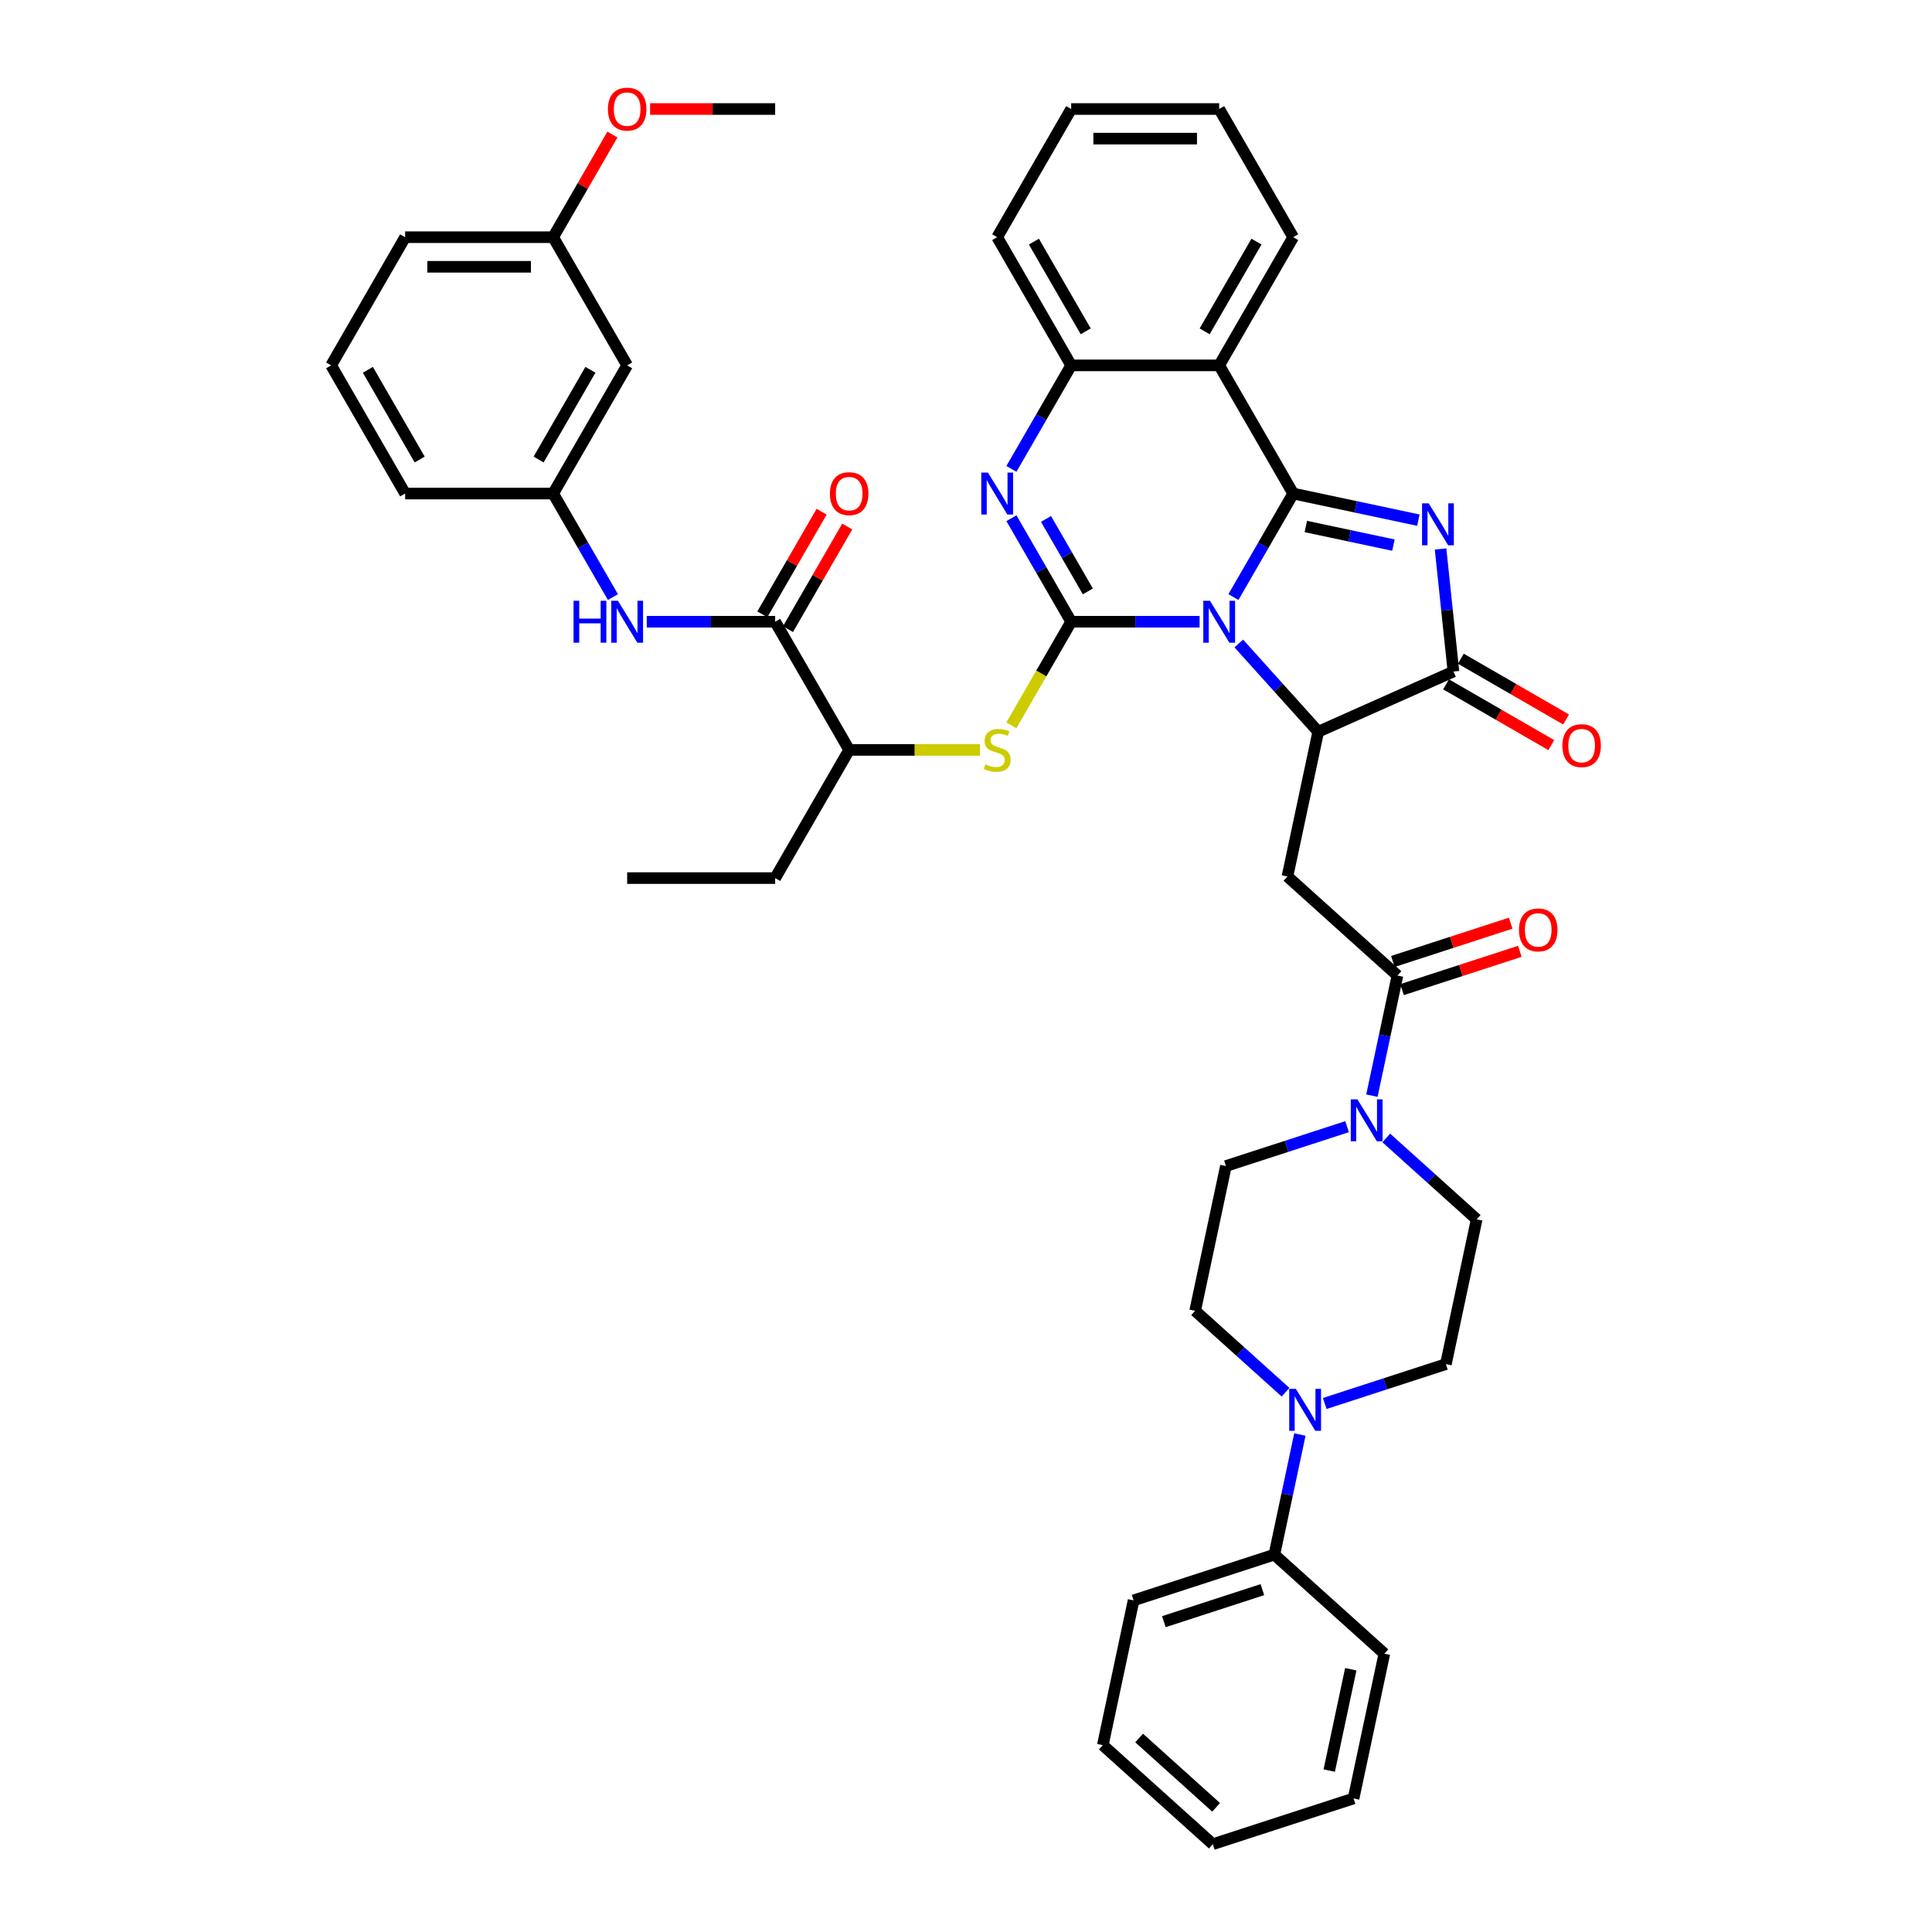 <?xml version='1.0' encoding='iso-8859-1'?>
<svg version='1.1' baseProfile='full'
              xmlns='http://www.w3.org/2000/svg'
                      xmlns:rdkit='http://www.rdkit.org/xml'
                      xmlns:xlink='http://www.w3.org/1999/xlink'
                  xml:space='preserve'
width='1000px' height='1000px' viewBox='0 0 1000 1000'>
<!-- END OF HEADER -->
<rect style='opacity:1.0;fill:#FFFFFF;stroke:none' width='1000' height='1000' x='0' y='0'> </rect>
<path class='bond-0' d='M 638.42,309.044 L 653.888,282.253' style='fill:none;fill-rule:evenodd;stroke:#0000FF;stroke-width:6px;stroke-linecap:butt;stroke-linejoin:miter;stroke-opacity:1' />
<path class='bond-0' d='M 653.888,282.253 L 669.356,255.461' style='fill:none;fill-rule:evenodd;stroke:#000000;stroke-width:6px;stroke-linecap:butt;stroke-linejoin:miter;stroke-opacity:1' />
<path class='bond-1' d='M 620.908,321.807 L 587.675,321.807' style='fill:none;fill-rule:evenodd;stroke:#0000FF;stroke-width:6px;stroke-linecap:butt;stroke-linejoin:miter;stroke-opacity:1' />
<path class='bond-1' d='M 587.675,321.807 L 554.442,321.807' style='fill:none;fill-rule:evenodd;stroke:#000000;stroke-width:6px;stroke-linecap:butt;stroke-linejoin:miter;stroke-opacity:1' />
<path class='bond-3' d='M 641.194,333.072 L 661.754,355.905' style='fill:none;fill-rule:evenodd;stroke:#0000FF;stroke-width:6px;stroke-linecap:butt;stroke-linejoin:miter;stroke-opacity:1' />
<path class='bond-3' d='M 661.754,355.905 L 682.313,378.739' style='fill:none;fill-rule:evenodd;stroke:#000000;stroke-width:6px;stroke-linecap:butt;stroke-linejoin:miter;stroke-opacity:1' />
<path class='bond-2' d='M 669.356,255.461 L 701.752,262.347' style='fill:none;fill-rule:evenodd;stroke:#000000;stroke-width:6px;stroke-linecap:butt;stroke-linejoin:miter;stroke-opacity:1' />
<path class='bond-2' d='M 701.752,262.347 L 734.148,269.233' style='fill:none;fill-rule:evenodd;stroke:#0000FF;stroke-width:6px;stroke-linecap:butt;stroke-linejoin:miter;stroke-opacity:1' />
<path class='bond-2' d='M 675.889,272.514 L 698.566,277.334' style='fill:none;fill-rule:evenodd;stroke:#000000;stroke-width:6px;stroke-linecap:butt;stroke-linejoin:miter;stroke-opacity:1' />
<path class='bond-2' d='M 698.566,277.334 L 721.244,282.155' style='fill:none;fill-rule:evenodd;stroke:#0000FF;stroke-width:6px;stroke-linecap:butt;stroke-linejoin:miter;stroke-opacity:1' />
<path class='bond-6' d='M 669.356,255.461 L 631.051,189.116' style='fill:none;fill-rule:evenodd;stroke:#000000;stroke-width:6px;stroke-linecap:butt;stroke-linejoin:miter;stroke-opacity:1' />
<path class='bond-4' d='M 554.442,321.807 L 538.974,295.016' style='fill:none;fill-rule:evenodd;stroke:#000000;stroke-width:6px;stroke-linecap:butt;stroke-linejoin:miter;stroke-opacity:1' />
<path class='bond-4' d='M 538.974,295.016 L 523.506,268.224' style='fill:none;fill-rule:evenodd;stroke:#0000FF;stroke-width:6px;stroke-linecap:butt;stroke-linejoin:miter;stroke-opacity:1' />
<path class='bond-4' d='M 563.071,306.109 L 552.243,287.355' style='fill:none;fill-rule:evenodd;stroke:#000000;stroke-width:6px;stroke-linecap:butt;stroke-linejoin:miter;stroke-opacity:1' />
<path class='bond-4' d='M 552.243,287.355 L 541.416,268.601' style='fill:none;fill-rule:evenodd;stroke:#0000FF;stroke-width:6px;stroke-linecap:butt;stroke-linejoin:miter;stroke-opacity:1' />
<path class='bond-10' d='M 554.442,321.807 L 538.965,348.613' style='fill:none;fill-rule:evenodd;stroke:#000000;stroke-width:6px;stroke-linecap:butt;stroke-linejoin:miter;stroke-opacity:1' />
<path class='bond-10' d='M 538.965,348.613 L 523.489,375.42' style='fill:none;fill-rule:evenodd;stroke:#CCCC00;stroke-width:6px;stroke-linecap:butt;stroke-linejoin:miter;stroke-opacity:1' />
<path class='bond-43' d='M 745.632,284.152 L 748.966,315.866' style='fill:none;fill-rule:evenodd;stroke:#0000FF;stroke-width:6px;stroke-linecap:butt;stroke-linejoin:miter;stroke-opacity:1' />
<path class='bond-43' d='M 748.966,315.866 L 752.299,347.579' style='fill:none;fill-rule:evenodd;stroke:#000000;stroke-width:6px;stroke-linecap:butt;stroke-linejoin:miter;stroke-opacity:1' />
<path class='bond-5' d='M 682.313,378.739 L 752.299,347.579' style='fill:none;fill-rule:evenodd;stroke:#000000;stroke-width:6px;stroke-linecap:butt;stroke-linejoin:miter;stroke-opacity:1' />
<path class='bond-7' d='M 682.313,378.739 L 666.385,453.674' style='fill:none;fill-rule:evenodd;stroke:#000000;stroke-width:6px;stroke-linecap:butt;stroke-linejoin:miter;stroke-opacity:1' />
<path class='bond-9' d='M 523.506,242.698 L 538.974,215.907' style='fill:none;fill-rule:evenodd;stroke:#0000FF;stroke-width:6px;stroke-linecap:butt;stroke-linejoin:miter;stroke-opacity:1' />
<path class='bond-9' d='M 538.974,215.907 L 554.442,189.116' style='fill:none;fill-rule:evenodd;stroke:#000000;stroke-width:6px;stroke-linecap:butt;stroke-linejoin:miter;stroke-opacity:1' />
<path class='bond-16' d='M 748.468,354.213 L 775.704,369.938' style='fill:none;fill-rule:evenodd;stroke:#000000;stroke-width:6px;stroke-linecap:butt;stroke-linejoin:miter;stroke-opacity:1' />
<path class='bond-16' d='M 775.704,369.938 L 802.939,385.662' style='fill:none;fill-rule:evenodd;stroke:#FF0000;stroke-width:6px;stroke-linecap:butt;stroke-linejoin:miter;stroke-opacity:1' />
<path class='bond-16' d='M 756.129,340.944 L 783.365,356.669' style='fill:none;fill-rule:evenodd;stroke:#000000;stroke-width:6px;stroke-linecap:butt;stroke-linejoin:miter;stroke-opacity:1' />
<path class='bond-16' d='M 783.365,356.669 L 810.6,372.393' style='fill:none;fill-rule:evenodd;stroke:#FF0000;stroke-width:6px;stroke-linecap:butt;stroke-linejoin:miter;stroke-opacity:1' />
<path class='bond-27' d='M 631.051,189.116 L 669.356,122.77' style='fill:none;fill-rule:evenodd;stroke:#000000;stroke-width:6px;stroke-linecap:butt;stroke-linejoin:miter;stroke-opacity:1' />
<path class='bond-27' d='M 623.528,171.503 L 650.341,125.061' style='fill:none;fill-rule:evenodd;stroke:#000000;stroke-width:6px;stroke-linecap:butt;stroke-linejoin:miter;stroke-opacity:1' />
<path class='bond-44' d='M 631.051,189.116 L 554.442,189.116' style='fill:none;fill-rule:evenodd;stroke:#000000;stroke-width:6px;stroke-linecap:butt;stroke-linejoin:miter;stroke-opacity:1' />
<path class='bond-8' d='M 666.385,453.674 L 723.317,504.935' style='fill:none;fill-rule:evenodd;stroke:#000000;stroke-width:6px;stroke-linecap:butt;stroke-linejoin:miter;stroke-opacity:1' />
<path class='bond-11' d='M 723.317,504.935 L 716.709,536.021' style='fill:none;fill-rule:evenodd;stroke:#000000;stroke-width:6px;stroke-linecap:butt;stroke-linejoin:miter;stroke-opacity:1' />
<path class='bond-11' d='M 716.709,536.021 L 710.102,567.107' style='fill:none;fill-rule:evenodd;stroke:#0000FF;stroke-width:6px;stroke-linecap:butt;stroke-linejoin:miter;stroke-opacity:1' />
<path class='bond-22' d='M 725.684,512.221 L 756.177,502.313' style='fill:none;fill-rule:evenodd;stroke:#000000;stroke-width:6px;stroke-linecap:butt;stroke-linejoin:miter;stroke-opacity:1' />
<path class='bond-22' d='M 756.177,502.313 L 786.669,492.406' style='fill:none;fill-rule:evenodd;stroke:#FF0000;stroke-width:6px;stroke-linecap:butt;stroke-linejoin:miter;stroke-opacity:1' />
<path class='bond-22' d='M 720.949,497.649 L 751.442,487.742' style='fill:none;fill-rule:evenodd;stroke:#000000;stroke-width:6px;stroke-linecap:butt;stroke-linejoin:miter;stroke-opacity:1' />
<path class='bond-22' d='M 751.442,487.742 L 781.935,477.834' style='fill:none;fill-rule:evenodd;stroke:#FF0000;stroke-width:6px;stroke-linecap:butt;stroke-linejoin:miter;stroke-opacity:1' />
<path class='bond-28' d='M 554.442,189.116 L 516.138,122.77' style='fill:none;fill-rule:evenodd;stroke:#000000;stroke-width:6px;stroke-linecap:butt;stroke-linejoin:miter;stroke-opacity:1' />
<path class='bond-28' d='M 561.966,171.503 L 535.152,125.061' style='fill:none;fill-rule:evenodd;stroke:#000000;stroke-width:6px;stroke-linecap:butt;stroke-linejoin:miter;stroke-opacity:1' />
<path class='bond-15' d='M 507.266,388.152 L 473.397,388.152' style='fill:none;fill-rule:evenodd;stroke:#CCCC00;stroke-width:6px;stroke-linecap:butt;stroke-linejoin:miter;stroke-opacity:1' />
<path class='bond-15' d='M 473.397,388.152 L 439.529,388.152' style='fill:none;fill-rule:evenodd;stroke:#000000;stroke-width:6px;stroke-linecap:butt;stroke-linejoin:miter;stroke-opacity:1' />
<path class='bond-17' d='M 697.246,583.166 L 665.887,593.355' style='fill:none;fill-rule:evenodd;stroke:#0000FF;stroke-width:6px;stroke-linecap:butt;stroke-linejoin:miter;stroke-opacity:1' />
<path class='bond-17' d='M 665.887,593.355 L 634.529,603.544' style='fill:none;fill-rule:evenodd;stroke:#000000;stroke-width:6px;stroke-linecap:butt;stroke-linejoin:miter;stroke-opacity:1' />
<path class='bond-18' d='M 717.532,589.003 L 740.926,610.067' style='fill:none;fill-rule:evenodd;stroke:#0000FF;stroke-width:6px;stroke-linecap:butt;stroke-linejoin:miter;stroke-opacity:1' />
<path class='bond-18' d='M 740.926,610.067 L 764.32,631.132' style='fill:none;fill-rule:evenodd;stroke:#000000;stroke-width:6px;stroke-linecap:butt;stroke-linejoin:miter;stroke-opacity:1' />
<path class='bond-12' d='M 401.224,321.807 L 439.529,388.152' style='fill:none;fill-rule:evenodd;stroke:#000000;stroke-width:6px;stroke-linecap:butt;stroke-linejoin:miter;stroke-opacity:1' />
<path class='bond-14' d='M 401.224,321.807 L 367.991,321.807' style='fill:none;fill-rule:evenodd;stroke:#000000;stroke-width:6px;stroke-linecap:butt;stroke-linejoin:miter;stroke-opacity:1' />
<path class='bond-14' d='M 367.991,321.807 L 334.758,321.807' style='fill:none;fill-rule:evenodd;stroke:#0000FF;stroke-width:6px;stroke-linecap:butt;stroke-linejoin:miter;stroke-opacity:1' />
<path class='bond-23' d='M 407.858,325.637 L 423.194,299.076' style='fill:none;fill-rule:evenodd;stroke:#000000;stroke-width:6px;stroke-linecap:butt;stroke-linejoin:miter;stroke-opacity:1' />
<path class='bond-23' d='M 423.194,299.076 L 438.529,272.515' style='fill:none;fill-rule:evenodd;stroke:#FF0000;stroke-width:6px;stroke-linecap:butt;stroke-linejoin:miter;stroke-opacity:1' />
<path class='bond-23' d='M 394.589,317.976 L 409.925,291.415' style='fill:none;fill-rule:evenodd;stroke:#000000;stroke-width:6px;stroke-linecap:butt;stroke-linejoin:miter;stroke-opacity:1' />
<path class='bond-23' d='M 409.925,291.415 L 425.26,264.854' style='fill:none;fill-rule:evenodd;stroke:#FF0000;stroke-width:6px;stroke-linecap:butt;stroke-linejoin:miter;stroke-opacity:1' />
<path class='bond-13' d='M 685.676,726.445 L 717.034,716.256' style='fill:none;fill-rule:evenodd;stroke:#0000FF;stroke-width:6px;stroke-linecap:butt;stroke-linejoin:miter;stroke-opacity:1' />
<path class='bond-13' d='M 717.034,716.256 L 748.392,706.067' style='fill:none;fill-rule:evenodd;stroke:#000000;stroke-width:6px;stroke-linecap:butt;stroke-linejoin:miter;stroke-opacity:1' />
<path class='bond-24' d='M 672.82,742.503 L 666.212,773.589' style='fill:none;fill-rule:evenodd;stroke:#0000FF;stroke-width:6px;stroke-linecap:butt;stroke-linejoin:miter;stroke-opacity:1' />
<path class='bond-24' d='M 666.212,773.589 L 659.605,804.675' style='fill:none;fill-rule:evenodd;stroke:#000000;stroke-width:6px;stroke-linecap:butt;stroke-linejoin:miter;stroke-opacity:1' />
<path class='bond-46' d='M 665.39,720.607 L 641.995,699.543' style='fill:none;fill-rule:evenodd;stroke:#0000FF;stroke-width:6px;stroke-linecap:butt;stroke-linejoin:miter;stroke-opacity:1' />
<path class='bond-46' d='M 641.995,699.543 L 618.601,678.479' style='fill:none;fill-rule:evenodd;stroke:#000000;stroke-width:6px;stroke-linecap:butt;stroke-linejoin:miter;stroke-opacity:1' />
<path class='bond-21' d='M 317.246,309.044 L 301.778,282.253' style='fill:none;fill-rule:evenodd;stroke:#0000FF;stroke-width:6px;stroke-linecap:butt;stroke-linejoin:miter;stroke-opacity:1' />
<path class='bond-21' d='M 301.778,282.253 L 286.31,255.461' style='fill:none;fill-rule:evenodd;stroke:#000000;stroke-width:6px;stroke-linecap:butt;stroke-linejoin:miter;stroke-opacity:1' />
<path class='bond-32' d='M 439.529,388.152 L 401.224,454.498' style='fill:none;fill-rule:evenodd;stroke:#000000;stroke-width:6px;stroke-linecap:butt;stroke-linejoin:miter;stroke-opacity:1' />
<path class='bond-20' d='M 634.529,603.544 L 618.601,678.479' style='fill:none;fill-rule:evenodd;stroke:#000000;stroke-width:6px;stroke-linecap:butt;stroke-linejoin:miter;stroke-opacity:1' />
<path class='bond-19' d='M 764.32,631.132 L 748.392,706.067' style='fill:none;fill-rule:evenodd;stroke:#000000;stroke-width:6px;stroke-linecap:butt;stroke-linejoin:miter;stroke-opacity:1' />
<path class='bond-25' d='M 286.31,255.461 L 324.615,189.116' style='fill:none;fill-rule:evenodd;stroke:#000000;stroke-width:6px;stroke-linecap:butt;stroke-linejoin:miter;stroke-opacity:1' />
<path class='bond-25' d='M 278.787,237.849 L 305.6,191.407' style='fill:none;fill-rule:evenodd;stroke:#000000;stroke-width:6px;stroke-linecap:butt;stroke-linejoin:miter;stroke-opacity:1' />
<path class='bond-31' d='M 286.31,255.461 L 209.701,255.461' style='fill:none;fill-rule:evenodd;stroke:#000000;stroke-width:6px;stroke-linecap:butt;stroke-linejoin:miter;stroke-opacity:1' />
<path class='bond-33' d='M 659.605,804.675 L 586.745,828.349' style='fill:none;fill-rule:evenodd;stroke:#000000;stroke-width:6px;stroke-linecap:butt;stroke-linejoin:miter;stroke-opacity:1' />
<path class='bond-33' d='M 653.411,822.798 L 602.409,839.37' style='fill:none;fill-rule:evenodd;stroke:#000000;stroke-width:6px;stroke-linecap:butt;stroke-linejoin:miter;stroke-opacity:1' />
<path class='bond-34' d='M 659.605,804.675 L 716.537,855.937' style='fill:none;fill-rule:evenodd;stroke:#000000;stroke-width:6px;stroke-linecap:butt;stroke-linejoin:miter;stroke-opacity:1' />
<path class='bond-26' d='M 324.615,189.116 L 286.31,122.77' style='fill:none;fill-rule:evenodd;stroke:#000000;stroke-width:6px;stroke-linecap:butt;stroke-linejoin:miter;stroke-opacity:1' />
<path class='bond-29' d='M 286.31,122.77 L 301.645,96.209' style='fill:none;fill-rule:evenodd;stroke:#000000;stroke-width:6px;stroke-linecap:butt;stroke-linejoin:miter;stroke-opacity:1' />
<path class='bond-29' d='M 301.645,96.209 L 316.981,69.648' style='fill:none;fill-rule:evenodd;stroke:#FF0000;stroke-width:6px;stroke-linecap:butt;stroke-linejoin:miter;stroke-opacity:1' />
<path class='bond-47' d='M 286.31,122.77 L 209.701,122.77' style='fill:none;fill-rule:evenodd;stroke:#000000;stroke-width:6px;stroke-linecap:butt;stroke-linejoin:miter;stroke-opacity:1' />
<path class='bond-47' d='M 274.819,138.092 L 221.192,138.092' style='fill:none;fill-rule:evenodd;stroke:#000000;stroke-width:6px;stroke-linecap:butt;stroke-linejoin:miter;stroke-opacity:1' />
<path class='bond-37' d='M 669.356,122.77 L 631.051,56.425' style='fill:none;fill-rule:evenodd;stroke:#000000;stroke-width:6px;stroke-linecap:butt;stroke-linejoin:miter;stroke-opacity:1' />
<path class='bond-39' d='M 516.138,122.77 L 554.442,56.425' style='fill:none;fill-rule:evenodd;stroke:#000000;stroke-width:6px;stroke-linecap:butt;stroke-linejoin:miter;stroke-opacity:1' />
<path class='bond-36' d='M 336.489,56.425 L 368.857,56.425' style='fill:none;fill-rule:evenodd;stroke:#FF0000;stroke-width:6px;stroke-linecap:butt;stroke-linejoin:miter;stroke-opacity:1' />
<path class='bond-36' d='M 368.857,56.425 L 401.224,56.425' style='fill:none;fill-rule:evenodd;stroke:#000000;stroke-width:6px;stroke-linecap:butt;stroke-linejoin:miter;stroke-opacity:1' />
<path class='bond-30' d='M 171.396,189.116 L 209.701,255.461' style='fill:none;fill-rule:evenodd;stroke:#000000;stroke-width:6px;stroke-linecap:butt;stroke-linejoin:miter;stroke-opacity:1' />
<path class='bond-30' d='M 190.411,191.407 L 217.224,237.849' style='fill:none;fill-rule:evenodd;stroke:#000000;stroke-width:6px;stroke-linecap:butt;stroke-linejoin:miter;stroke-opacity:1' />
<path class='bond-35' d='M 171.396,189.116 L 209.701,122.77' style='fill:none;fill-rule:evenodd;stroke:#000000;stroke-width:6px;stroke-linecap:butt;stroke-linejoin:miter;stroke-opacity:1' />
<path class='bond-38' d='M 401.224,454.498 L 324.615,454.498' style='fill:none;fill-rule:evenodd;stroke:#000000;stroke-width:6px;stroke-linecap:butt;stroke-linejoin:miter;stroke-opacity:1' />
<path class='bond-40' d='M 586.745,828.349 L 570.817,903.284' style='fill:none;fill-rule:evenodd;stroke:#000000;stroke-width:6px;stroke-linecap:butt;stroke-linejoin:miter;stroke-opacity:1' />
<path class='bond-41' d='M 716.537,855.937 L 700.609,930.872' style='fill:none;fill-rule:evenodd;stroke:#000000;stroke-width:6px;stroke-linecap:butt;stroke-linejoin:miter;stroke-opacity:1' />
<path class='bond-41' d='M 699.16,863.992 L 688.011,916.446' style='fill:none;fill-rule:evenodd;stroke:#000000;stroke-width:6px;stroke-linecap:butt;stroke-linejoin:miter;stroke-opacity:1' />
<path class='bond-45' d='M 631.051,56.425 L 554.442,56.425' style='fill:none;fill-rule:evenodd;stroke:#000000;stroke-width:6px;stroke-linecap:butt;stroke-linejoin:miter;stroke-opacity:1' />
<path class='bond-45' d='M 619.56,71.747 L 565.934,71.747' style='fill:none;fill-rule:evenodd;stroke:#000000;stroke-width:6px;stroke-linecap:butt;stroke-linejoin:miter;stroke-opacity:1' />
<path class='bond-48' d='M 570.817,903.284 L 627.749,954.545' style='fill:none;fill-rule:evenodd;stroke:#000000;stroke-width:6px;stroke-linecap:butt;stroke-linejoin:miter;stroke-opacity:1' />
<path class='bond-48' d='M 589.609,899.587 L 629.462,935.47' style='fill:none;fill-rule:evenodd;stroke:#000000;stroke-width:6px;stroke-linecap:butt;stroke-linejoin:miter;stroke-opacity:1' />
<path class='bond-42' d='M 700.609,930.872 L 627.749,954.545' style='fill:none;fill-rule:evenodd;stroke:#000000;stroke-width:6px;stroke-linecap:butt;stroke-linejoin:miter;stroke-opacity:1' />
<path  class='atom-0' d='M 626.256 310.959
L 633.365 322.45
Q 634.07 323.584, 635.204 325.637
Q 636.337 327.69, 636.399 327.813
L 636.399 310.959
L 639.279 310.959
L 639.279 332.655
L 636.307 332.655
L 628.677 320.091
Q 627.788 318.62, 626.838 316.935
Q 625.919 315.249, 625.643 314.728
L 625.643 332.655
L 622.824 332.655
L 622.824 310.959
L 626.256 310.959
' fill='#0000FF'/>
<path  class='atom-3' d='M 739.495 260.541
L 746.605 272.033
Q 747.309 273.167, 748.443 275.22
Q 749.577 277.273, 749.638 277.395
L 749.638 260.541
L 752.519 260.541
L 752.519 282.237
L 749.546 282.237
L 741.916 269.673
Q 741.027 268.202, 740.078 266.517
Q 739.158 264.832, 738.882 264.311
L 738.882 282.237
L 736.063 282.237
L 736.063 260.541
L 739.495 260.541
' fill='#0000FF'/>
<path  class='atom-5' d='M 511.342 244.614
L 518.451 256.105
Q 519.156 257.239, 520.29 259.292
Q 521.424 261.345, 521.485 261.468
L 521.485 244.614
L 524.365 244.614
L 524.365 266.309
L 521.393 266.309
L 513.763 253.745
Q 512.874 252.274, 511.924 250.589
Q 511.005 248.904, 510.729 248.383
L 510.729 266.309
L 507.91 266.309
L 507.91 244.614
L 511.342 244.614
' fill='#0000FF'/>
<path  class='atom-11' d='M 510.009 395.599
Q 510.254 395.691, 511.265 396.12
Q 512.277 396.549, 513.38 396.824
Q 514.514 397.07, 515.617 397.07
Q 517.67 397.07, 518.865 396.089
Q 520.06 395.078, 520.06 393.331
Q 520.06 392.136, 519.447 391.401
Q 518.865 390.665, 517.946 390.267
Q 517.026 389.868, 515.494 389.409
Q 513.564 388.826, 512.399 388.275
Q 511.265 387.723, 510.438 386.559
Q 509.641 385.394, 509.641 383.433
Q 509.641 380.706, 511.48 379.021
Q 513.349 377.335, 517.026 377.335
Q 519.539 377.335, 522.389 378.53
L 521.684 380.89
Q 519.079 379.817, 517.118 379.817
Q 515.004 379.817, 513.839 380.706
Q 512.675 381.564, 512.706 383.065
Q 512.706 384.23, 513.288 384.935
Q 513.901 385.64, 514.759 386.038
Q 515.647 386.436, 517.118 386.896
Q 519.079 387.509, 520.244 388.122
Q 521.408 388.735, 522.236 389.991
Q 523.094 391.217, 523.094 393.331
Q 523.094 396.334, 521.071 397.958
Q 519.079 399.552, 515.739 399.552
Q 513.809 399.552, 512.338 399.123
Q 510.898 398.724, 509.182 398.02
L 510.009 395.599
' fill='#CCCC00'/>
<path  class='atom-12' d='M 702.593 569.022
L 709.702 580.514
Q 710.407 581.648, 711.541 583.701
Q 712.675 585.754, 712.736 585.876
L 712.736 569.022
L 715.617 569.022
L 715.617 590.718
L 712.644 590.718
L 705.014 578.154
Q 704.125 576.683, 703.175 574.998
Q 702.256 573.312, 701.98 572.791
L 701.98 590.718
L 699.161 590.718
L 699.161 569.022
L 702.593 569.022
' fill='#0000FF'/>
<path  class='atom-14' d='M 670.737 718.892
L 677.846 730.384
Q 678.551 731.518, 679.685 733.571
Q 680.819 735.624, 680.88 735.746
L 680.88 718.892
L 683.761 718.892
L 683.761 740.588
L 680.788 740.588
L 673.158 728.024
Q 672.269 726.553, 671.319 724.868
Q 670.4 723.183, 670.124 722.662
L 670.124 740.588
L 667.305 740.588
L 667.305 718.892
L 670.737 718.892
' fill='#0000FF'/>
<path  class='atom-15' d='M 296.867 310.959
L 299.809 310.959
L 299.809 320.183
L 310.902 320.183
L 310.902 310.959
L 313.844 310.959
L 313.844 332.655
L 310.902 332.655
L 310.902 322.634
L 299.809 322.634
L 299.809 332.655
L 296.867 332.655
L 296.867 310.959
' fill='#0000FF'/>
<path  class='atom-15' d='M 319.819 310.959
L 326.928 322.45
Q 327.633 323.584, 328.767 325.637
Q 329.901 327.69, 329.962 327.813
L 329.962 310.959
L 332.843 310.959
L 332.843 332.655
L 329.87 332.655
L 322.24 320.091
Q 321.351 318.62, 320.401 316.935
Q 319.482 315.249, 319.206 314.728
L 319.206 332.655
L 316.387 332.655
L 316.387 310.959
L 319.819 310.959
' fill='#0000FF'/>
<path  class='atom-17' d='M 808.685 385.945
Q 808.685 380.735, 811.259 377.824
Q 813.833 374.913, 818.644 374.913
Q 823.455 374.913, 826.029 377.824
Q 828.604 380.735, 828.604 385.945
Q 828.604 391.215, 825.999 394.218
Q 823.394 397.191, 818.644 397.191
Q 813.864 397.191, 811.259 394.218
Q 808.685 391.246, 808.685 385.945
M 818.644 394.739
Q 821.954 394.739, 823.731 392.533
Q 825.539 390.296, 825.539 385.945
Q 825.539 381.685, 823.731 379.54
Q 821.954 377.364, 818.644 377.364
Q 815.335 377.364, 813.527 379.509
Q 811.749 381.655, 811.749 385.945
Q 811.749 390.327, 813.527 392.533
Q 815.335 394.739, 818.644 394.739
' fill='#FF0000'/>
<path  class='atom-23' d='M 786.217 481.323
Q 786.217 476.113, 788.791 473.202
Q 791.365 470.291, 796.176 470.291
Q 800.987 470.291, 803.561 473.202
Q 806.135 476.113, 806.135 481.323
Q 806.135 486.594, 803.531 489.597
Q 800.926 492.569, 796.176 492.569
Q 791.396 492.569, 788.791 489.597
Q 786.217 486.624, 786.217 481.323
M 796.176 490.118
Q 799.486 490.118, 801.263 487.911
Q 803.071 485.674, 803.071 481.323
Q 803.071 477.063, 801.263 474.918
Q 799.486 472.743, 796.176 472.743
Q 792.867 472.743, 791.059 474.888
Q 789.281 477.033, 789.281 481.323
Q 789.281 485.705, 791.059 487.911
Q 792.867 490.118, 796.176 490.118
' fill='#FF0000'/>
<path  class='atom-24' d='M 429.569 255.523
Q 429.569 250.313, 432.143 247.402
Q 434.717 244.491, 439.529 244.491
Q 444.34 244.491, 446.914 247.402
Q 449.488 250.313, 449.488 255.523
Q 449.488 260.793, 446.883 263.796
Q 444.278 266.769, 439.529 266.769
Q 434.748 266.769, 432.143 263.796
Q 429.569 260.824, 429.569 255.523
M 439.529 264.317
Q 442.838 264.317, 444.615 262.111
Q 446.423 259.874, 446.423 255.523
Q 446.423 251.263, 444.615 249.118
Q 442.838 246.942, 439.529 246.942
Q 436.219 246.942, 434.411 249.088
Q 432.634 251.233, 432.634 255.523
Q 432.634 259.905, 434.411 262.111
Q 436.219 264.317, 439.529 264.317
' fill='#FF0000'/>
<path  class='atom-30' d='M 314.656 56.486
Q 314.656 51.277, 317.23 48.366
Q 319.804 45.455, 324.615 45.455
Q 329.426 45.455, 332 48.366
Q 334.574 51.277, 334.574 56.486
Q 334.574 61.757, 331.969 64.76
Q 329.365 67.733, 324.615 67.733
Q 319.834 67.733, 317.23 64.76
Q 314.656 61.788, 314.656 56.486
M 324.615 65.281
Q 327.924 65.281, 329.702 63.075
Q 331.51 60.838, 331.51 56.486
Q 331.51 52.227, 329.702 50.082
Q 327.924 47.906, 324.615 47.906
Q 321.305 47.906, 319.497 50.051
Q 317.72 52.196, 317.72 56.486
Q 317.72 60.868, 319.497 63.075
Q 321.305 65.281, 324.615 65.281
' fill='#FF0000'/>
</svg>
